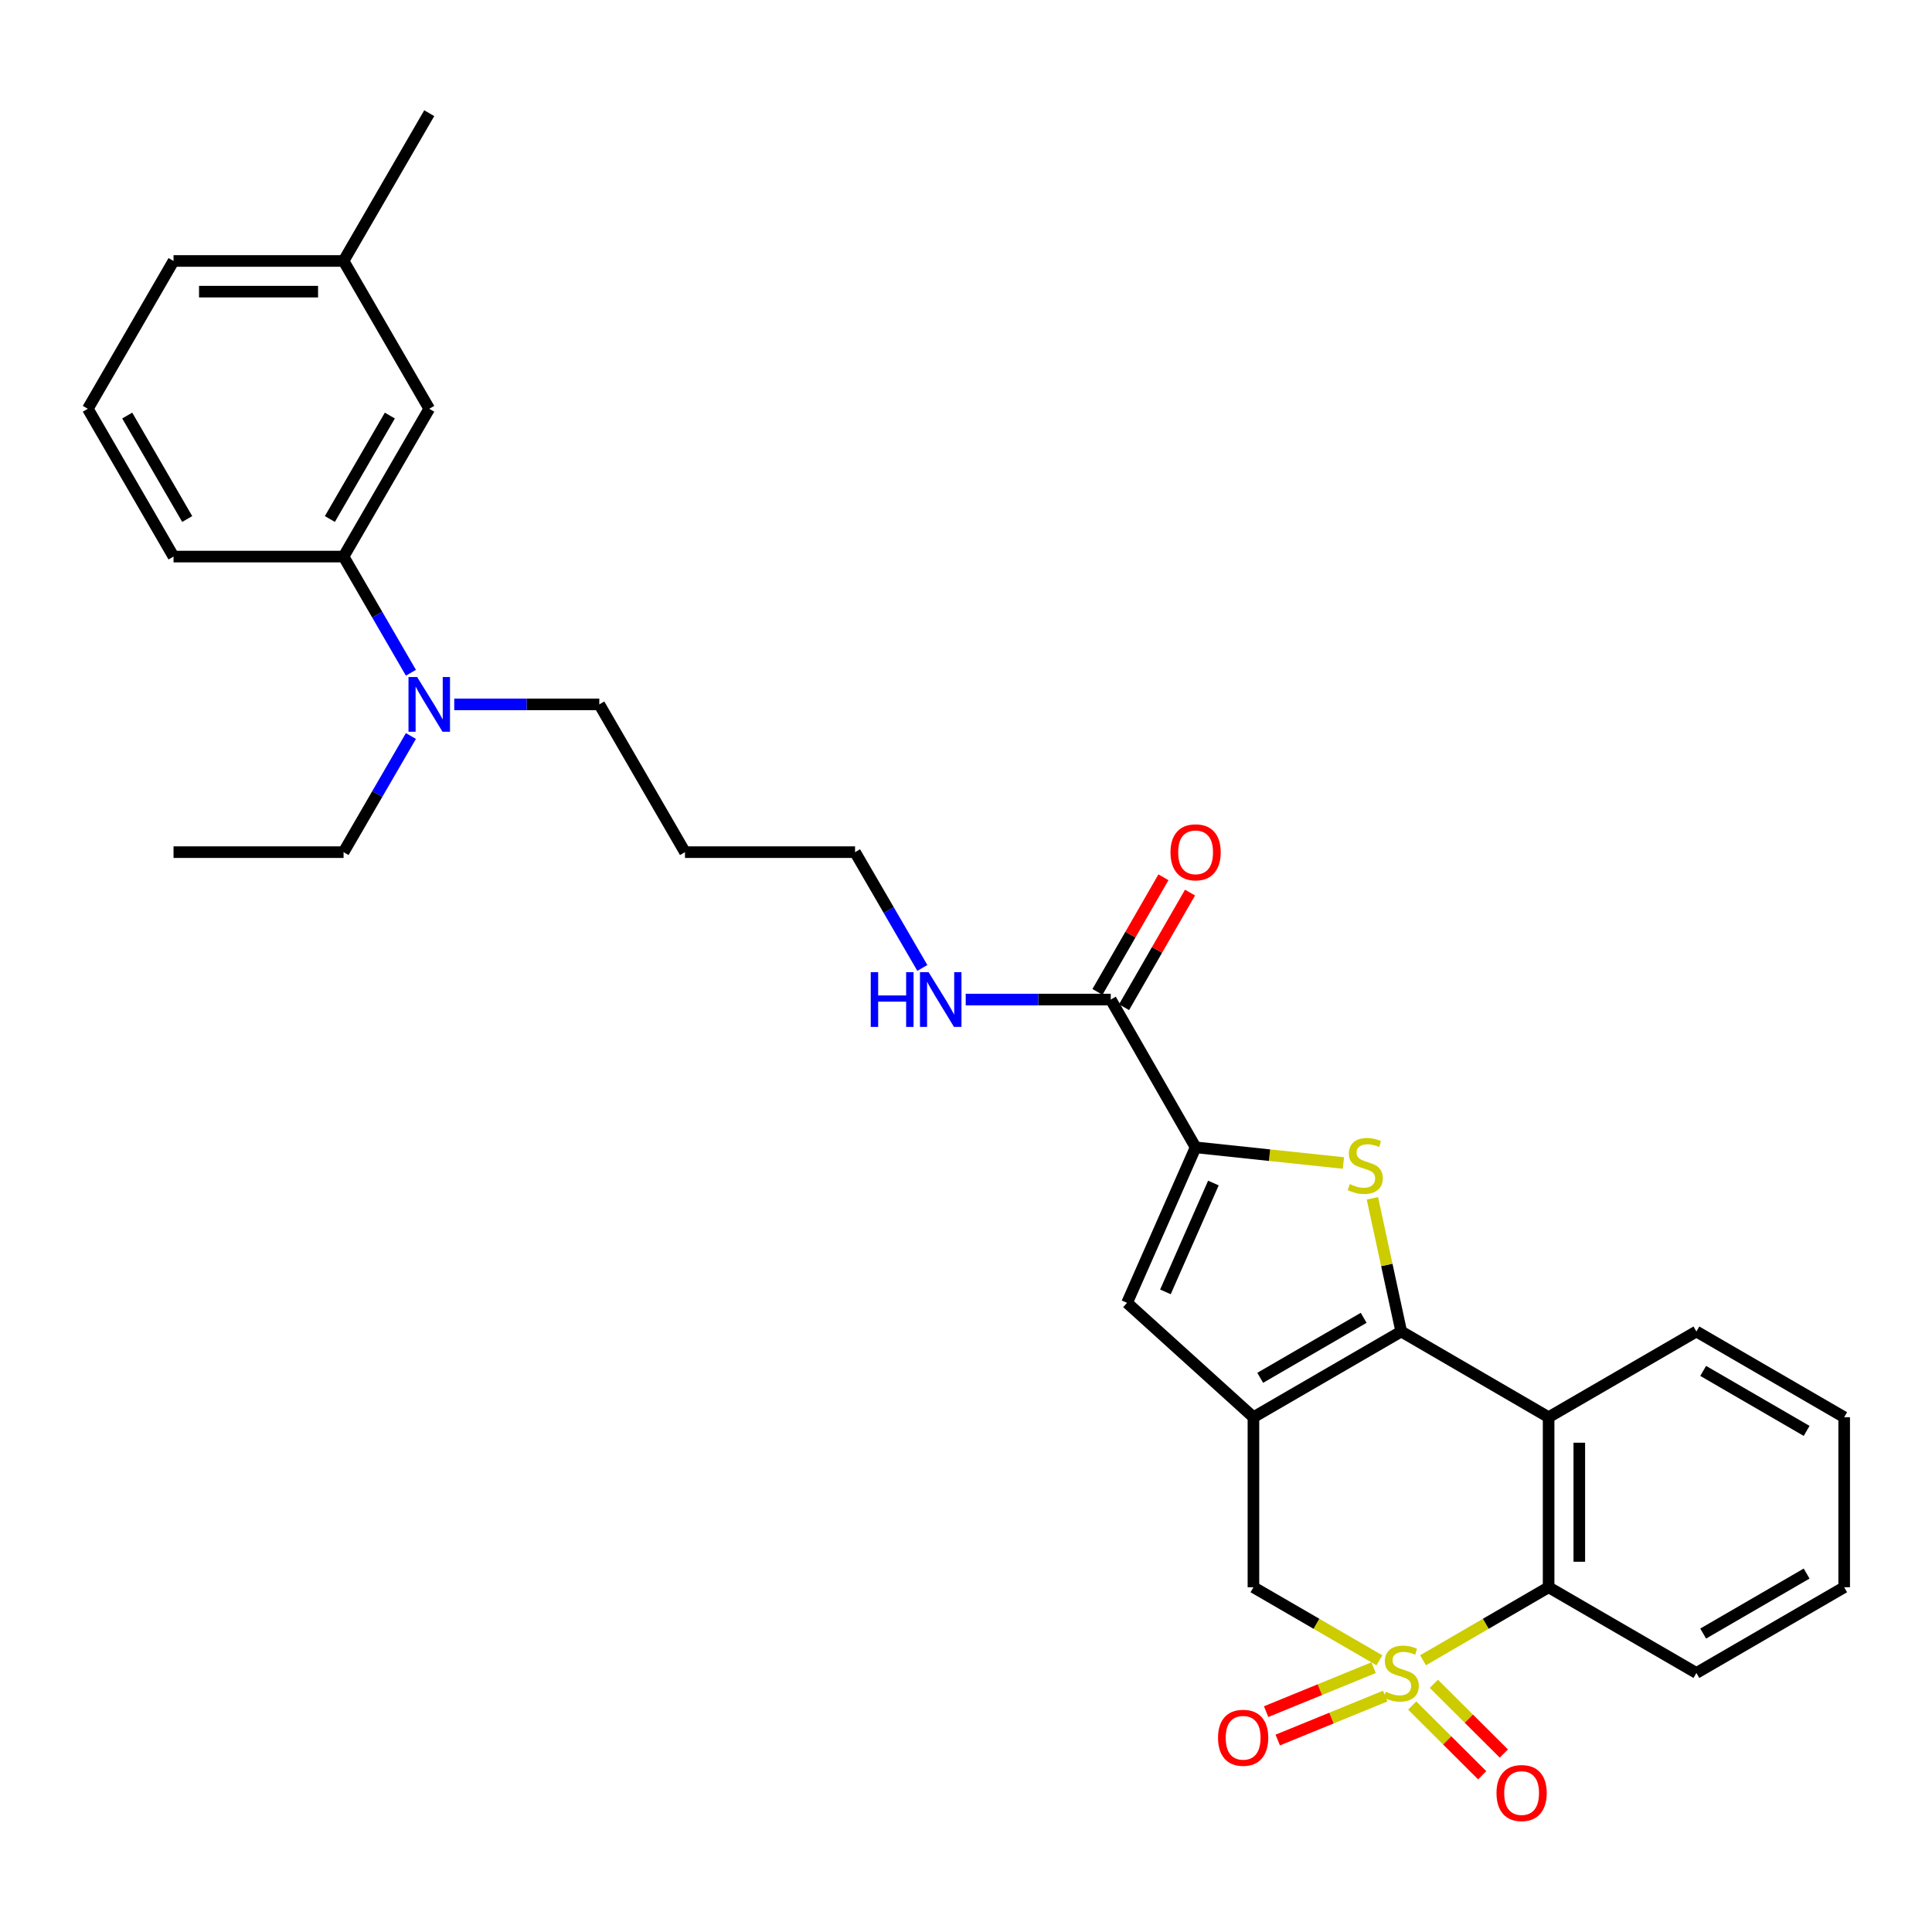 <?xml version='1.0' encoding='iso-8859-1'?>
<svg version='1.1' baseProfile='full'
              xmlns='http://www.w3.org/2000/svg'
                      xmlns:rdkit='http://www.rdkit.org/xml'
                      xmlns:xlink='http://www.w3.org/1999/xlink'
                  xml:space='preserve'
width='1000px' height='1000px' viewBox='0 0 1000 1000'>
<!-- END OF HEADER -->
<rect style='opacity:1.0;fill:#FFFFFF;stroke:none' width='1000' height='1000' x='0' y='0'> </rect>
<path class='bond-5' d='M 736.56,859.358 L 769.06,840.458' style='fill:none;fill-rule:evenodd;stroke:#CCCC00;stroke-width:6px;stroke-linecap:butt;stroke-linejoin:miter;stroke-opacity:1' />
<path class='bond-5' d='M 769.06,840.458 L 801.56,821.559' style='fill:none;fill-rule:evenodd;stroke:#000000;stroke-width:6px;stroke-linecap:butt;stroke-linejoin:miter;stroke-opacity:1' />
<path class='bond-7' d='M 713.984,859.374 L 681.38,840.466' style='fill:none;fill-rule:evenodd;stroke:#CCCC00;stroke-width:6px;stroke-linecap:butt;stroke-linejoin:miter;stroke-opacity:1' />
<path class='bond-7' d='M 681.38,840.466 L 648.777,821.559' style='fill:none;fill-rule:evenodd;stroke:#000000;stroke-width:6px;stroke-linecap:butt;stroke-linejoin:miter;stroke-opacity:1' />
<path class='bond-9' d='M 730.949,882.783 L 749.064,900.829' style='fill:none;fill-rule:evenodd;stroke:#CCCC00;stroke-width:6px;stroke-linecap:butt;stroke-linejoin:miter;stroke-opacity:1' />
<path class='bond-9' d='M 749.064,900.829 L 767.179,918.875' style='fill:none;fill-rule:evenodd;stroke:#FF0000;stroke-width:6px;stroke-linecap:butt;stroke-linejoin:miter;stroke-opacity:1' />
<path class='bond-9' d='M 742.157,871.531 L 760.272,889.577' style='fill:none;fill-rule:evenodd;stroke:#CCCC00;stroke-width:6px;stroke-linecap:butt;stroke-linejoin:miter;stroke-opacity:1' />
<path class='bond-9' d='M 760.272,889.577 L 778.387,907.623' style='fill:none;fill-rule:evenodd;stroke:#FF0000;stroke-width:6px;stroke-linecap:butt;stroke-linejoin:miter;stroke-opacity:1' />
<path class='bond-10' d='M 710.978,863.189 L 683.162,874.566' style='fill:none;fill-rule:evenodd;stroke:#CCCC00;stroke-width:6px;stroke-linecap:butt;stroke-linejoin:miter;stroke-opacity:1' />
<path class='bond-10' d='M 683.162,874.566 L 655.347,885.942' style='fill:none;fill-rule:evenodd;stroke:#FF0000;stroke-width:6px;stroke-linecap:butt;stroke-linejoin:miter;stroke-opacity:1' />
<path class='bond-10' d='M 716.99,877.889 L 689.175,889.266' style='fill:none;fill-rule:evenodd;stroke:#CCCC00;stroke-width:6px;stroke-linecap:butt;stroke-linejoin:miter;stroke-opacity:1' />
<path class='bond-10' d='M 689.175,889.266 L 661.359,900.642' style='fill:none;fill-rule:evenodd;stroke:#FF0000;stroke-width:6px;stroke-linecap:butt;stroke-linejoin:miter;stroke-opacity:1' />
<path class='bond-0' d='M 725.274,689.184 L 648.777,733.547' style='fill:none;fill-rule:evenodd;stroke:#000000;stroke-width:6px;stroke-linecap:butt;stroke-linejoin:miter;stroke-opacity:1' />
<path class='bond-0' d='M 705.832,682.1 L 652.284,713.154' style='fill:none;fill-rule:evenodd;stroke:#000000;stroke-width:6px;stroke-linecap:butt;stroke-linejoin:miter;stroke-opacity:1' />
<path class='bond-2' d='M 725.274,689.184 L 717.811,654.715' style='fill:none;fill-rule:evenodd;stroke:#000000;stroke-width:6px;stroke-linecap:butt;stroke-linejoin:miter;stroke-opacity:1' />
<path class='bond-2' d='M 717.811,654.715 L 710.347,620.247' style='fill:none;fill-rule:evenodd;stroke:#CCCC00;stroke-width:6px;stroke-linecap:butt;stroke-linejoin:miter;stroke-opacity:1' />
<path class='bond-30' d='M 725.274,689.184 L 801.56,733.547' style='fill:none;fill-rule:evenodd;stroke:#000000;stroke-width:6px;stroke-linecap:butt;stroke-linejoin:miter;stroke-opacity:1' />
<path class='bond-1' d='M 648.777,733.547 L 648.777,821.559' style='fill:none;fill-rule:evenodd;stroke:#000000;stroke-width:6px;stroke-linecap:butt;stroke-linejoin:miter;stroke-opacity:1' />
<path class='bond-6' d='M 648.777,733.547 L 583.371,674.343' style='fill:none;fill-rule:evenodd;stroke:#000000;stroke-width:6px;stroke-linecap:butt;stroke-linejoin:miter;stroke-opacity:1' />
<path class='bond-31' d='M 695.361,601.97 L 657.1,597.914' style='fill:none;fill-rule:evenodd;stroke:#CCCC00;stroke-width:6px;stroke-linecap:butt;stroke-linejoin:miter;stroke-opacity:1' />
<path class='bond-31' d='M 657.1,597.914 L 618.84,593.858' style='fill:none;fill-rule:evenodd;stroke:#000000;stroke-width:6px;stroke-linecap:butt;stroke-linejoin:miter;stroke-opacity:1' />
<path class='bond-3' d='M 618.84,593.858 L 583.371,674.343' style='fill:none;fill-rule:evenodd;stroke:#000000;stroke-width:6px;stroke-linecap:butt;stroke-linejoin:miter;stroke-opacity:1' />
<path class='bond-3' d='M 628.053,612.335 L 603.224,668.675' style='fill:none;fill-rule:evenodd;stroke:#000000;stroke-width:6px;stroke-linecap:butt;stroke-linejoin:miter;stroke-opacity:1' />
<path class='bond-8' d='M 618.84,593.858 L 574.927,517.369' style='fill:none;fill-rule:evenodd;stroke:#000000;stroke-width:6px;stroke-linecap:butt;stroke-linejoin:miter;stroke-opacity:1' />
<path class='bond-4' d='M 801.56,733.547 L 801.56,821.559' style='fill:none;fill-rule:evenodd;stroke:#000000;stroke-width:6px;stroke-linecap:butt;stroke-linejoin:miter;stroke-opacity:1' />
<path class='bond-4' d='M 817.442,746.749 L 817.442,808.357' style='fill:none;fill-rule:evenodd;stroke:#000000;stroke-width:6px;stroke-linecap:butt;stroke-linejoin:miter;stroke-opacity:1' />
<path class='bond-16' d='M 801.56,733.547 L 878.057,689.184' style='fill:none;fill-rule:evenodd;stroke:#000000;stroke-width:6px;stroke-linecap:butt;stroke-linejoin:miter;stroke-opacity:1' />
<path class='bond-18' d='M 801.56,821.559 L 878.057,865.922' style='fill:none;fill-rule:evenodd;stroke:#000000;stroke-width:6px;stroke-linecap:butt;stroke-linejoin:miter;stroke-opacity:1' />
<path class='bond-13' d='M 581.809,521.331 L 598.884,491.664' style='fill:none;fill-rule:evenodd;stroke:#000000;stroke-width:6px;stroke-linecap:butt;stroke-linejoin:miter;stroke-opacity:1' />
<path class='bond-13' d='M 598.884,491.664 L 615.96,461.997' style='fill:none;fill-rule:evenodd;stroke:#FF0000;stroke-width:6px;stroke-linecap:butt;stroke-linejoin:miter;stroke-opacity:1' />
<path class='bond-13' d='M 568.044,513.408 L 585.12,483.741' style='fill:none;fill-rule:evenodd;stroke:#000000;stroke-width:6px;stroke-linecap:butt;stroke-linejoin:miter;stroke-opacity:1' />
<path class='bond-13' d='M 585.12,483.741 L 602.195,454.075' style='fill:none;fill-rule:evenodd;stroke:#FF0000;stroke-width:6px;stroke-linecap:butt;stroke-linejoin:miter;stroke-opacity:1' />
<path class='bond-15' d='M 574.927,517.369 L 537.391,517.369' style='fill:none;fill-rule:evenodd;stroke:#000000;stroke-width:6px;stroke-linecap:butt;stroke-linejoin:miter;stroke-opacity:1' />
<path class='bond-15' d='M 537.391,517.369 L 499.855,517.369' style='fill:none;fill-rule:evenodd;stroke:#0000FF;stroke-width:6px;stroke-linecap:butt;stroke-linejoin:miter;stroke-opacity:1' />
<path class='bond-11' d='M 177.829,288.081 L 195.257,318.148' style='fill:none;fill-rule:evenodd;stroke:#000000;stroke-width:6px;stroke-linecap:butt;stroke-linejoin:miter;stroke-opacity:1' />
<path class='bond-11' d='M 195.257,318.148 L 212.686,348.216' style='fill:none;fill-rule:evenodd;stroke:#0000FF;stroke-width:6px;stroke-linecap:butt;stroke-linejoin:miter;stroke-opacity:1' />
<path class='bond-14' d='M 177.829,288.081 L 222.175,211.583' style='fill:none;fill-rule:evenodd;stroke:#000000;stroke-width:6px;stroke-linecap:butt;stroke-linejoin:miter;stroke-opacity:1' />
<path class='bond-14' d='M 170.741,268.641 L 201.783,215.093' style='fill:none;fill-rule:evenodd;stroke:#000000;stroke-width:6px;stroke-linecap:butt;stroke-linejoin:miter;stroke-opacity:1' />
<path class='bond-21' d='M 177.829,288.081 L 89.818,288.081' style='fill:none;fill-rule:evenodd;stroke:#000000;stroke-width:6px;stroke-linecap:butt;stroke-linejoin:miter;stroke-opacity:1' />
<path class='bond-12' d='M 235.115,364.587 L 272.655,364.587' style='fill:none;fill-rule:evenodd;stroke:#0000FF;stroke-width:6px;stroke-linecap:butt;stroke-linejoin:miter;stroke-opacity:1' />
<path class='bond-12' d='M 272.655,364.587 L 310.195,364.587' style='fill:none;fill-rule:evenodd;stroke:#000000;stroke-width:6px;stroke-linecap:butt;stroke-linejoin:miter;stroke-opacity:1' />
<path class='bond-23' d='M 212.684,380.957 L 195.256,411.016' style='fill:none;fill-rule:evenodd;stroke:#0000FF;stroke-width:6px;stroke-linecap:butt;stroke-linejoin:miter;stroke-opacity:1' />
<path class='bond-23' d='M 195.256,411.016 L 177.829,441.075' style='fill:none;fill-rule:evenodd;stroke:#000000;stroke-width:6px;stroke-linecap:butt;stroke-linejoin:miter;stroke-opacity:1' />
<path class='bond-17' d='M 222.175,211.583 L 177.829,135.077' style='fill:none;fill-rule:evenodd;stroke:#000000;stroke-width:6px;stroke-linecap:butt;stroke-linejoin:miter;stroke-opacity:1' />
<path class='bond-24' d='M 477.402,501.003 L 459.986,471.039' style='fill:none;fill-rule:evenodd;stroke:#0000FF;stroke-width:6px;stroke-linecap:butt;stroke-linejoin:miter;stroke-opacity:1' />
<path class='bond-24' d='M 459.986,471.039 L 442.57,441.075' style='fill:none;fill-rule:evenodd;stroke:#000000;stroke-width:6px;stroke-linecap:butt;stroke-linejoin:miter;stroke-opacity:1' />
<path class='bond-32' d='M 878.057,689.184 L 954.545,733.547' style='fill:none;fill-rule:evenodd;stroke:#000000;stroke-width:6px;stroke-linecap:butt;stroke-linejoin:miter;stroke-opacity:1' />
<path class='bond-32' d='M 881.562,709.577 L 935.104,740.631' style='fill:none;fill-rule:evenodd;stroke:#000000;stroke-width:6px;stroke-linecap:butt;stroke-linejoin:miter;stroke-opacity:1' />
<path class='bond-26' d='M 177.829,135.077 L 222.175,58.589' style='fill:none;fill-rule:evenodd;stroke:#000000;stroke-width:6px;stroke-linecap:butt;stroke-linejoin:miter;stroke-opacity:1' />
<path class='bond-33' d='M 177.829,135.077 L 89.818,135.077' style='fill:none;fill-rule:evenodd;stroke:#000000;stroke-width:6px;stroke-linecap:butt;stroke-linejoin:miter;stroke-opacity:1' />
<path class='bond-33' d='M 164.627,150.959 L 103.019,150.959' style='fill:none;fill-rule:evenodd;stroke:#000000;stroke-width:6px;stroke-linecap:butt;stroke-linejoin:miter;stroke-opacity:1' />
<path class='bond-29' d='M 878.057,865.922 L 954.545,821.559' style='fill:none;fill-rule:evenodd;stroke:#000000;stroke-width:6px;stroke-linecap:butt;stroke-linejoin:miter;stroke-opacity:1' />
<path class='bond-29' d='M 881.562,845.529 L 935.104,814.475' style='fill:none;fill-rule:evenodd;stroke:#000000;stroke-width:6px;stroke-linecap:butt;stroke-linejoin:miter;stroke-opacity:1' />
<path class='bond-19' d='M 354.549,441.075 L 442.57,441.075' style='fill:none;fill-rule:evenodd;stroke:#000000;stroke-width:6px;stroke-linecap:butt;stroke-linejoin:miter;stroke-opacity:1' />
<path class='bond-20' d='M 354.549,441.075 L 310.195,364.587' style='fill:none;fill-rule:evenodd;stroke:#000000;stroke-width:6px;stroke-linecap:butt;stroke-linejoin:miter;stroke-opacity:1' />
<path class='bond-22' d='M 89.818,288.081 L 45.455,211.583' style='fill:none;fill-rule:evenodd;stroke:#000000;stroke-width:6px;stroke-linecap:butt;stroke-linejoin:miter;stroke-opacity:1' />
<path class='bond-22' d='M 96.902,268.639 L 65.848,215.09' style='fill:none;fill-rule:evenodd;stroke:#000000;stroke-width:6px;stroke-linecap:butt;stroke-linejoin:miter;stroke-opacity:1' />
<path class='bond-25' d='M 45.455,211.583 L 89.818,135.077' style='fill:none;fill-rule:evenodd;stroke:#000000;stroke-width:6px;stroke-linecap:butt;stroke-linejoin:miter;stroke-opacity:1' />
<path class='bond-28' d='M 177.829,441.075 L 89.818,441.075' style='fill:none;fill-rule:evenodd;stroke:#000000;stroke-width:6px;stroke-linecap:butt;stroke-linejoin:miter;stroke-opacity:1' />
<path class='bond-27' d='M 954.545,733.547 L 954.545,821.559' style='fill:none;fill-rule:evenodd;stroke:#000000;stroke-width:6px;stroke-linecap:butt;stroke-linejoin:miter;stroke-opacity:1' />
<path  class='atom-0' d='M 717.274 875.642
Q 717.594 875.762, 718.914 876.322
Q 720.234 876.882, 721.674 877.242
Q 723.154 877.562, 724.594 877.562
Q 727.274 877.562, 728.834 876.282
Q 730.394 874.962, 730.394 872.682
Q 730.394 871.122, 729.594 870.162
Q 728.834 869.202, 727.634 868.682
Q 726.434 868.162, 724.434 867.562
Q 721.914 866.802, 720.394 866.082
Q 718.914 865.362, 717.834 863.842
Q 716.794 862.322, 716.794 859.762
Q 716.794 856.202, 719.194 854.002
Q 721.634 851.802, 726.434 851.802
Q 729.714 851.802, 733.434 853.362
L 732.514 856.442
Q 729.114 855.042, 726.554 855.042
Q 723.794 855.042, 722.274 856.202
Q 720.754 857.322, 720.794 859.282
Q 720.794 860.802, 721.554 861.722
Q 722.354 862.642, 723.474 863.162
Q 724.634 863.682, 726.554 864.282
Q 729.114 865.082, 730.634 865.882
Q 732.154 866.682, 733.234 868.322
Q 734.354 869.922, 734.354 872.682
Q 734.354 876.602, 731.714 878.722
Q 729.114 880.802, 724.754 880.802
Q 722.234 880.802, 720.314 880.242
Q 718.434 879.722, 716.194 878.802
L 717.274 875.642
' fill='#CCCC00'/>
<path  class='atom-3' d='M 698.648 612.886
Q 698.968 613.006, 700.288 613.566
Q 701.608 614.126, 703.048 614.486
Q 704.528 614.806, 705.968 614.806
Q 708.648 614.806, 710.208 613.526
Q 711.768 612.206, 711.768 609.926
Q 711.768 608.366, 710.968 607.406
Q 710.208 606.446, 709.008 605.926
Q 707.808 605.406, 705.808 604.806
Q 703.288 604.046, 701.768 603.326
Q 700.288 602.606, 699.208 601.086
Q 698.168 599.566, 698.168 597.006
Q 698.168 593.446, 700.568 591.246
Q 703.008 589.046, 707.808 589.046
Q 711.088 589.046, 714.808 590.606
L 713.888 593.686
Q 710.488 592.286, 707.928 592.286
Q 705.168 592.286, 703.648 593.446
Q 702.128 594.566, 702.168 596.526
Q 702.168 598.046, 702.928 598.966
Q 703.728 599.886, 704.848 600.406
Q 706.008 600.926, 707.928 601.526
Q 710.488 602.326, 712.008 603.126
Q 713.528 603.926, 714.608 605.566
Q 715.728 607.166, 715.728 609.926
Q 715.728 613.846, 713.088 615.966
Q 710.488 618.046, 706.128 618.046
Q 703.608 618.046, 701.688 617.486
Q 699.808 616.966, 697.568 616.046
L 698.648 612.886
' fill='#CCCC00'/>
<path  class='atom-10' d='M 774.584 928.073
Q 774.584 921.273, 777.944 917.473
Q 781.304 913.673, 787.584 913.673
Q 793.864 913.673, 797.224 917.473
Q 800.584 921.273, 800.584 928.073
Q 800.584 934.953, 797.184 938.873
Q 793.784 942.753, 787.584 942.753
Q 781.344 942.753, 777.944 938.873
Q 774.584 934.993, 774.584 928.073
M 787.584 939.553
Q 791.904 939.553, 794.224 936.673
Q 796.584 933.753, 796.584 928.073
Q 796.584 922.513, 794.224 919.713
Q 791.904 916.873, 787.584 916.873
Q 783.264 916.873, 780.904 919.673
Q 778.584 922.473, 778.584 928.073
Q 778.584 933.793, 780.904 936.673
Q 783.264 939.553, 787.584 939.553
' fill='#FF0000'/>
<path  class='atom-11' d='M 630.448 899.468
Q 630.448 892.668, 633.808 888.868
Q 637.168 885.068, 643.448 885.068
Q 649.728 885.068, 653.088 888.868
Q 656.448 892.668, 656.448 899.468
Q 656.448 906.348, 653.048 910.268
Q 649.648 914.148, 643.448 914.148
Q 637.208 914.148, 633.808 910.268
Q 630.448 906.388, 630.448 899.468
M 643.448 910.948
Q 647.768 910.948, 650.088 908.068
Q 652.448 905.148, 652.448 899.468
Q 652.448 893.908, 650.088 891.108
Q 647.768 888.268, 643.448 888.268
Q 639.128 888.268, 636.768 891.068
Q 634.448 893.868, 634.448 899.468
Q 634.448 905.188, 636.768 908.068
Q 639.128 910.948, 643.448 910.948
' fill='#FF0000'/>
<path  class='atom-13' d='M 215.915 350.427
L 225.195 365.427
Q 226.115 366.907, 227.595 369.587
Q 229.075 372.267, 229.155 372.427
L 229.155 350.427
L 232.915 350.427
L 232.915 378.747
L 229.035 378.747
L 219.075 362.347
Q 217.915 360.427, 216.675 358.227
Q 215.475 356.027, 215.115 355.347
L 215.115 378.747
L 211.435 378.747
L 211.435 350.427
L 215.915 350.427
' fill='#0000FF'/>
<path  class='atom-14' d='M 605.84 441.155
Q 605.84 434.355, 609.2 430.555
Q 612.56 426.755, 618.84 426.755
Q 625.12 426.755, 628.48 430.555
Q 631.84 434.355, 631.84 441.155
Q 631.84 448.035, 628.44 451.955
Q 625.04 455.835, 618.84 455.835
Q 612.6 455.835, 609.2 451.955
Q 605.84 448.075, 605.84 441.155
M 618.84 452.635
Q 623.16 452.635, 625.48 449.755
Q 627.84 446.835, 627.84 441.155
Q 627.84 435.595, 625.48 432.795
Q 623.16 429.955, 618.84 429.955
Q 614.52 429.955, 612.16 432.755
Q 609.84 435.555, 609.84 441.155
Q 609.84 446.875, 612.16 449.755
Q 614.52 452.635, 618.84 452.635
' fill='#FF0000'/>
<path  class='atom-16' d='M 450.695 503.209
L 454.535 503.209
L 454.535 515.249
L 469.015 515.249
L 469.015 503.209
L 472.855 503.209
L 472.855 531.529
L 469.015 531.529
L 469.015 518.449
L 454.535 518.449
L 454.535 531.529
L 450.695 531.529
L 450.695 503.209
' fill='#0000FF'/>
<path  class='atom-16' d='M 480.655 503.209
L 489.935 518.209
Q 490.855 519.689, 492.335 522.369
Q 493.815 525.049, 493.895 525.209
L 493.895 503.209
L 497.655 503.209
L 497.655 531.529
L 493.775 531.529
L 483.815 515.129
Q 482.655 513.209, 481.415 511.009
Q 480.215 508.809, 479.855 508.129
L 479.855 531.529
L 476.175 531.529
L 476.175 503.209
L 480.655 503.209
' fill='#0000FF'/>
</svg>
